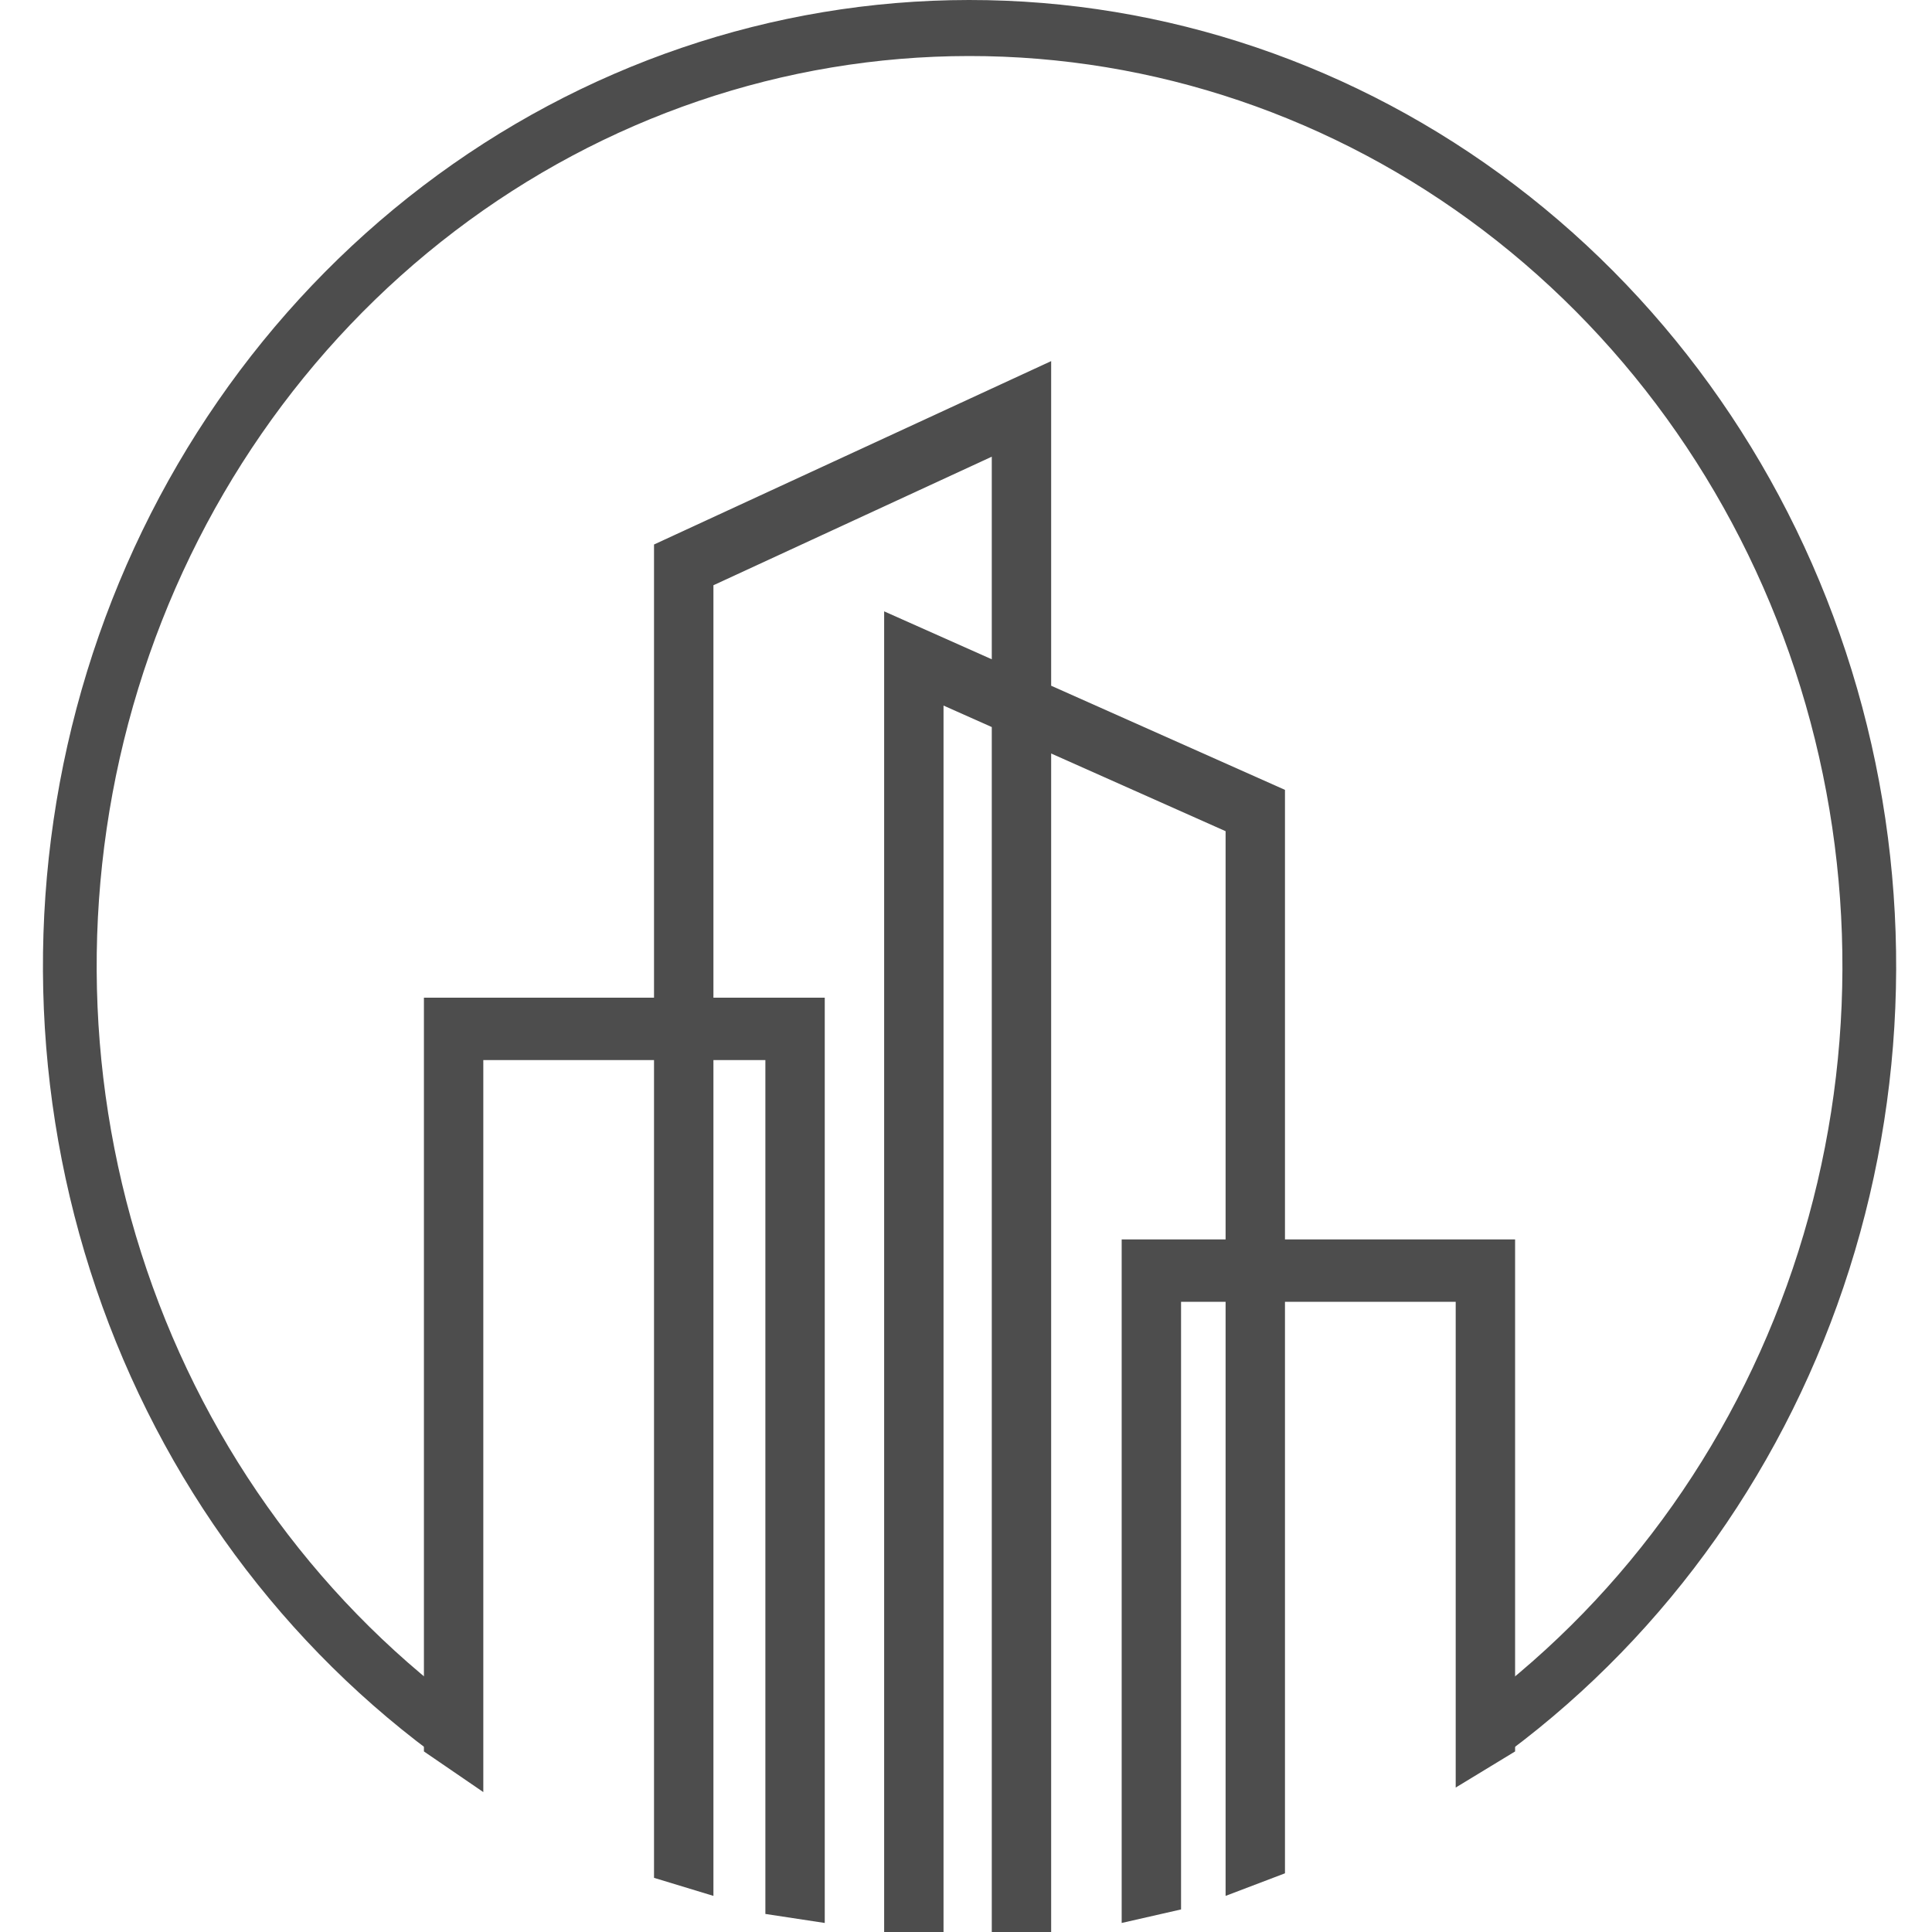 <?xml version="1.0" encoding="UTF-8"?> <svg xmlns="http://www.w3.org/2000/svg" width="90" height="90" viewBox="0 0 90 90" fill="none"><path d="M70.296 81.587C77.73 76.038 83.282 68.17 86.151 59.119C89.02 50.069 89.058 40.302 86.259 31.227C83.461 22.152 77.97 14.238 70.579 8.626C63.188 3.014 54.279 -0.007 45.135 1.13412e-05C35.991 0.007 27.086 3.04 19.702 8.663C12.319 14.287 6.839 22.209 4.053 31.288C1.267 40.367 1.318 50.133 4.199 59.18C7.08 68.227 12.643 76.086 20.085 81.625L21.539 79.501C14.529 74.283 9.289 66.88 6.575 58.358C3.861 49.836 3.812 40.635 6.437 32.083C9.062 23.53 14.224 16.068 21.179 10.771C28.134 5.474 36.523 2.616 45.137 2.61C53.75 2.603 62.143 5.449 69.105 10.735C76.068 16.022 81.24 23.477 83.876 32.025C86.512 40.574 86.477 49.775 83.774 58.3C81.072 66.827 75.842 74.238 68.839 79.466L70.296 81.587Z" fill="#4D4D4D"></path><path fill-rule="evenodd" clip-rule="evenodd" d="M48.967 16.822V31.944L59.859 36.795V57.738H70.579V81.589L67.812 83.271V60.644H59.859V87.266L57.093 88.318V60.644H55.018V88.949L52.252 89.579V57.738H57.093V38.72L48.967 35.101V90H46.201V33.869L43.953 32.868V90H41.187V28.479L46.201 30.712V21.274L33.234 27.263V46.476H38.42V89.579L35.654 89.159V49.383H33.234V88.318L30.467 87.477V49.383H22.514V83.482L19.748 81.589V46.476H30.467V25.365L48.967 16.822Z" fill="#4D4D4D"></path></svg> 